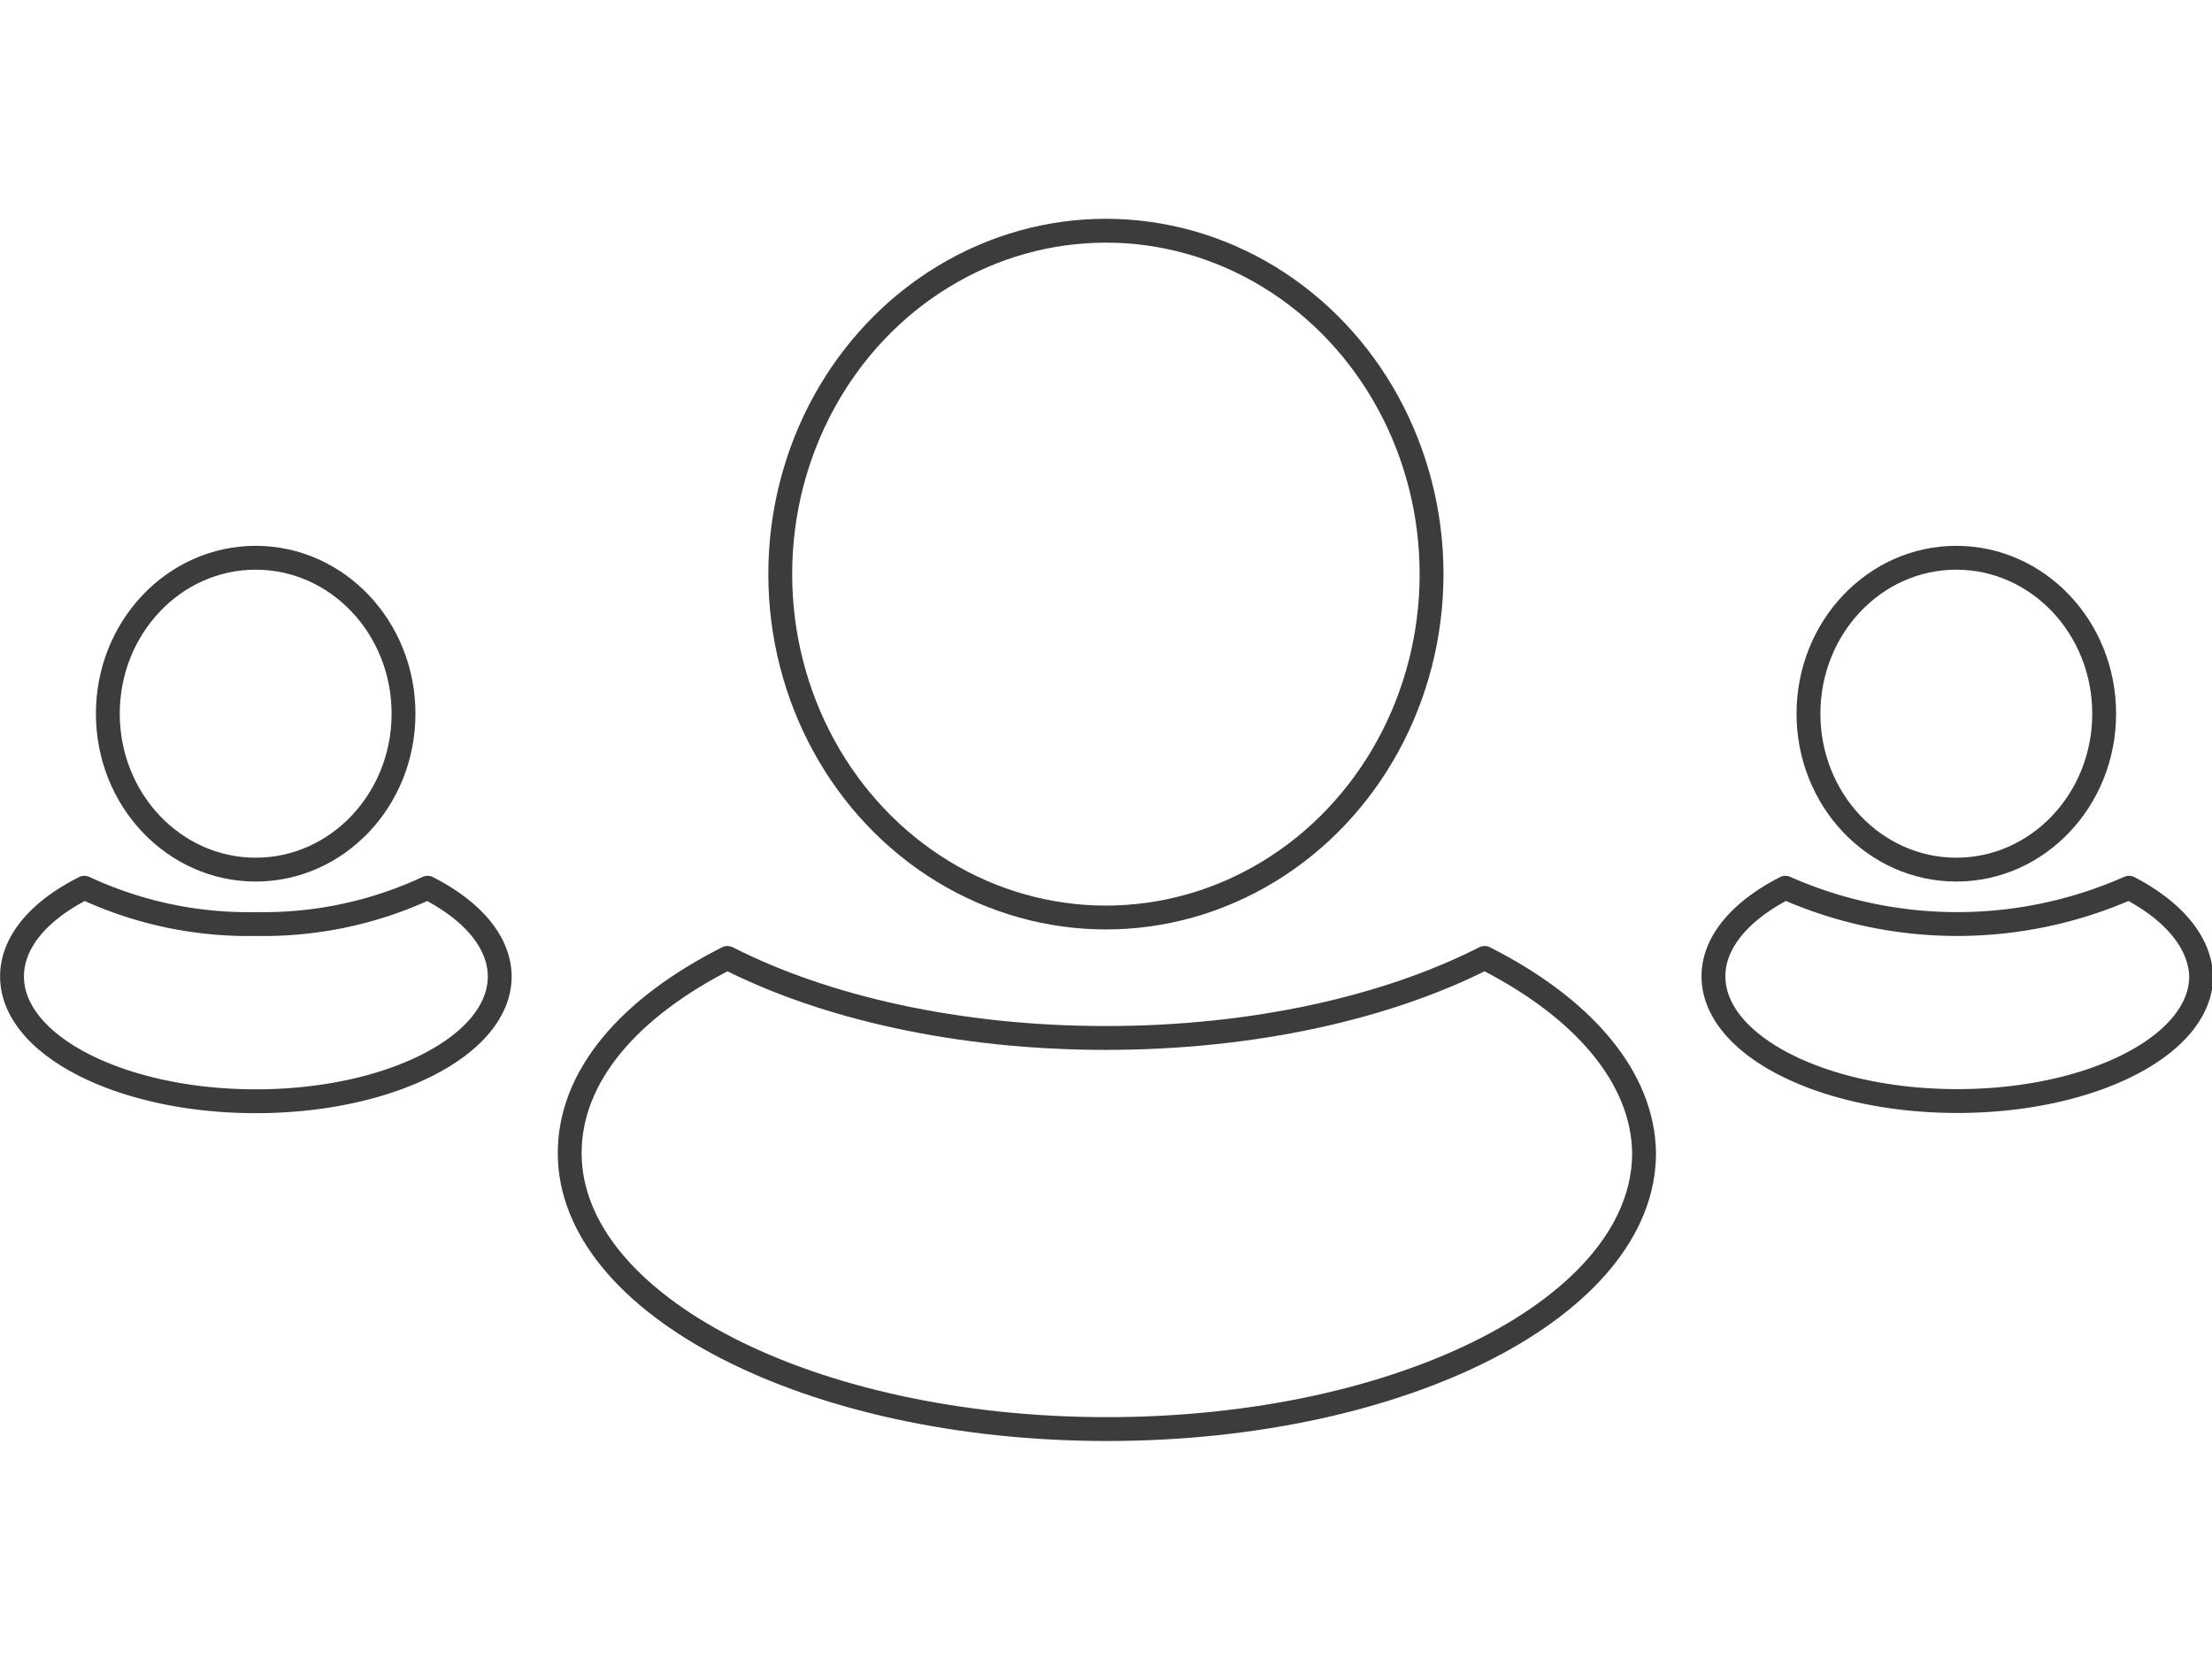 <svg xmlns="http://www.w3.org/2000/svg" viewBox="0 0 112.21 61.95" height="60" width="80"><defs><style>.cls-1{fill:none;stroke:#3c3c3c;stroke-linecap:round;stroke-linejoin:round;stroke-width:1.21px;}</style></defs><title>Asset 27</title><g id="Layer_2" data-name="Layer 2"><g id="Lager_1" data-name="Lager 1"><ellipse class="cls-1" cx="56.1" cy="18.02" rx="16.52" ry="17.42"/><path class="cls-1" d="M75.31,37.49C70.38,40,63.6,41.55,56.1,41.55S41.83,40,36.9,37.49c-5,2.53-8,6-8,9.9,0,7.71,12.2,14,27.25,14s27.25-6.25,27.25-14C83.35,43.52,80.27,40,75.31,37.49Z"/><ellipse class="cls-1" cx="99.24" cy="25.1" rx="7.5" ry="7.91"/><path class="cls-1" d="M108,33.93a21.55,21.55,0,0,1-17.43,0c-2.25,1.15-3.65,2.74-3.65,4.49,0,3.5,5.54,6.33,12.37,6.33s12.37-2.84,12.37-6.33C111.6,36.67,110.21,35.08,108,33.93Z"/><ellipse class="cls-1" cx="12.97" cy="25.1" rx="7.5" ry="7.91"/><path class="cls-1" d="M21.69,33.93A19.68,19.68,0,0,1,13,35.77a19.68,19.68,0,0,1-8.72-1.84C2,35.08.61,36.67.61,38.43c0,3.5,5.54,6.33,12.37,6.33s12.37-2.84,12.37-6.33C25.34,36.67,23.94,35.08,21.69,33.93Z"/></g></g></svg>